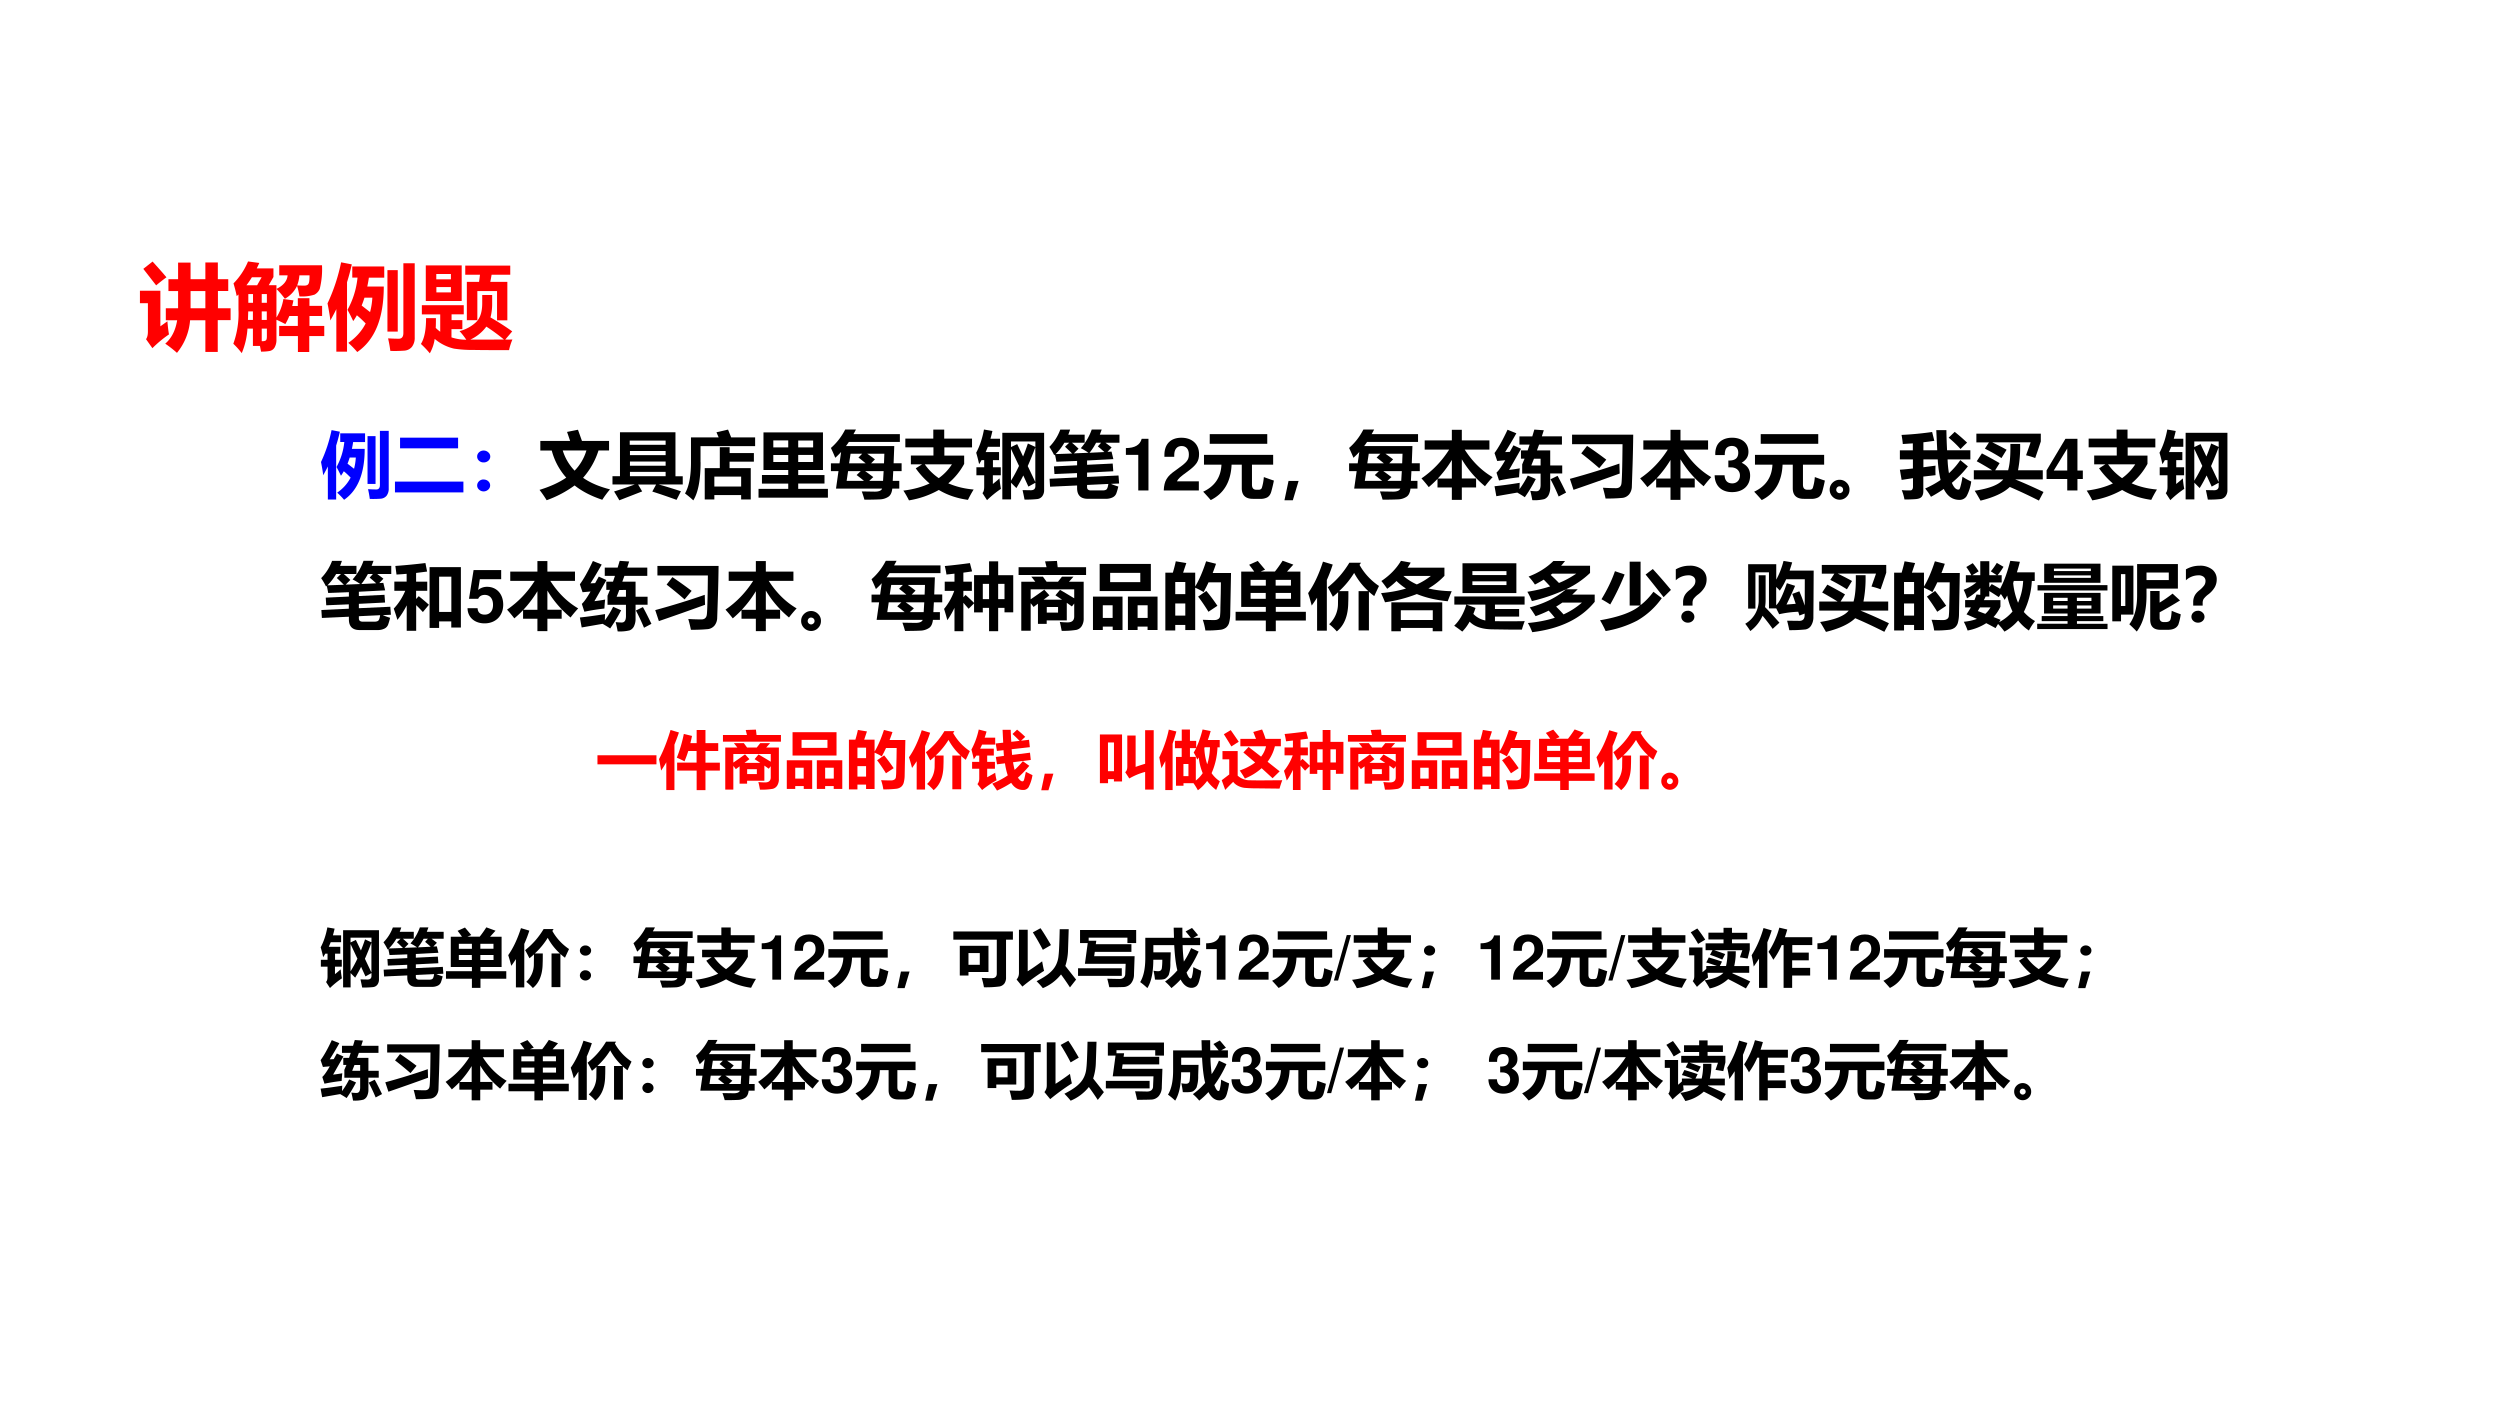 <svg xmlns="http://www.w3.org/2000/svg" xmlns:xlink="http://www.w3.org/1999/xlink" width="1280" height="720" viewBox="0 0 960 540"><rect x="0" y="0" width="960" height="540" fill="#333333" stroke="none"/><g data-name="P"><clipPath id="a"><path fill-rule="evenodd" d="M0 540h960V0H0Z"/></clipPath><g clip-path="url(#a)"><path fill="#fff" fill-rule="evenodd" d="M0 540h960V0H0Z"/></g></g><g data-name="P"><symbol id="b"><path d="M.145.957.259.935a2.271 2.271 0 0 0-.051-.19V.004H.094v.454A2.1 2.1 0 0 0 .03.337C.026.377.016.437 0 .519c.066.14.114.287.145.438m.664-.01H.93v-.79A.158.158 0 0 0 .9.055.115.115 0 0 0 .82.015a1.367 1.367 0 0 0-.15-.003 1.456 1.456 0 0 1-.024.134C.695.143.733.142.76.142c.032 0 .049.02.049.062v.742M.264.913h.341v-.12H.441A1.218 1.218 0 0 0 .424.699H.6C.6.363.506.13.317 0 .292.03.26.063.222.098c.08.055.142.124.185.207-.03.03-.06.06-.094.087A.64.64 0 0 0 .274.33 1.792 1.792 0 0 1 .213.45.893.893 0 0 1 .32.794H.264v.12m.19-.487A.77.77 0 0 1 .478.58H.394a1.063 1.063 0 0 0-.03-.084l.09-.07M.64.874h.109V.218h-.11v.655Z"/></symbol><symbol id="c"><path d="M.07.752h.797V.605H.07v.147M0 .148h.94V0H0v.148Z"/></symbol><symbol id="d"><path d="M.089.561A.091.091 0 0 0 .152.537.075.075 0 0 0 .18.48.076.076 0 0 0 .153.421.092.092 0 0 0 .089.398a.09.09 0 0 0-.064.024A.076.076 0 0 0 0 .479c0 .023.009.042.026.058a.09.09 0 0 0 .063.024m0-.398A.091.091 0 0 0 .152.14a.076.076 0 0 0 0-.115A.091.091 0 0 0 .09 0a.09.09 0 0 0-.063.024A.075.075 0 0 0 0 .08C0 .104.009.123.026.14a.09.09 0 0 0 .063.024Z"/></symbol><use xlink:href="#b" fill="#00f" transform="matrix(27.96 0 0 -27.96 123.267 191.92)"/><use xlink:href="#c" fill="#00f" transform="matrix(27.96 0 0 -27.96 151.664 189.08)"/><use xlink:href="#d" fill="#00f" transform="matrix(27.96 0 0 -27.96 183.228 188.699)"/><symbol id="e"><path d="M.01.814H.42C.409.848.395.89.378.938l.15.03.055-.154h.372V.683H.81A1.035 1.035 0 0 0 .598.308c.1-.07.224-.122.37-.159A1.325 1.325 0 0 1 .862.006C.713.056.586.12.482.203A1.514 1.514 0 0 0 .098 0 1.525 1.525 0 0 1 0 .142C.146.187.269.243.367.31a.903.903 0 0 0-.199.372H.011v.131M.644.683H.319A.69.69 0 0 1 .482.406a.67.67 0 0 1 .162.277Z"/></symbol><symbol id="f"><path d="M0 .331h.103v.603h.762V.33h.1V.217h-.33C.72.194.821.163.94.124L.88.006A8.446 8.446 0 0 1 .547.12l.052.096H.352L.408.122.094 0C.074.036.05.076.022.121.116.15.21.181.305.217H0V.33M.73.82H.237V.762H.73v.057M.24.62h.49v.057H.24V.618m0-.143h.49v.057H.24V.475m0-.144h.49V.39H.24V.33Z"/></symbol><symbol id="g"><path d="M.214.525C.214.28.18.105.114 0A1.246 1.246 0 0 1 0 .095c.057.099.084.248.082.448v.322h.38l-.03.07.159.037.043-.107h.329v-.12h-.75v-.22M.479.73h.134V.65h.333V.531H.612V.443h.291V.012H.771v.061H.403V.012H.271v.431h.207V.73M.77.326H.403V.19h.368v.136Z"/></symbol><symbol id="h"><path d="M0 .121h.408v.072H.047v.118h.361V.38h-.34v.516h.817V.38h-.34V.31h.361V.194H.545V.121h.408V0H0v.121m.75.664H.545V.69H.75v.096M.203.69h.205v.096H.203V.69M.75.491v.096H.545V.49H.75m-.547 0h.205v.096H.203V.49Z"/></symbol><symbol id="i"><path d="M.001.499h.117L.14.655a1.03 1.03 0 0 0-.08-.08A2.794 2.794 0 0 1 0 .71a.832.832 0 0 1 .196.253h.148A1.86 1.86 0 0 0 .31.9h.637V.793H.247a1.25 1.25 0 0 0-.04-.057H.87L.861.5h.11V.392H.856L.849.258h.09V.152H.843C.837.096.818.057.786.038A.223.223 0 0 0 .678.004 3.964 3.964 0 0 0 .46 0C.449.04.437.077.424.113L.603.11c.056 0 .09.014.1.042H.07l.034.24H0v.107m.604.054L.552.499h.177l.005.132H.498C.536.605.572.579.605.553M.378.578.43.631h-.16L.25.499h.227a1.912 1.912 0 0 1-.1.08M.582.31.526.258h.19l.008.134H.469C.505.368.542.34.582.31m-.23.027L.41.392H.236L.216.258h.238C.424.284.39.31.353.338Z"/></symbol><symbol id="j"><path d="M.835.615V.501A.913.913 0 0 0 .617.234C.718.19.834.16.965.149A1.662 1.662 0 0 1 .887.007c-.148.02-.282.065-.4.136A1.233 1.233 0 0 0 .077 0C.052.05.026.095 0 .134c.138.017.258.05.36.098A1.11 1.11 0 0 0 .17.44l.087.055H.103v.121h.31v.112H.027v.12h.384v.124h.15V.848h.382V.727H.563V.615h.272M.486.305a.7.7 0 0 1 .181.19H.294a.749.749 0 0 1 .192-.19Z"/></symbol><symbol id="k"><path d="M.327.733H.161L.13.66h.184V.55H.23V.452h.108v-.11H.229v-.12C.257.244.289.27.32.299.325.248.331.2.34.155A1.375 1.375 0 0 1 .149 0L.086.097C.103.114.11.144.11.187v.155H.003v.11H.11V.55H.074A.879.879 0 0 0 .04.494 1.79 1.79 0 0 1 0 .651C.048.74.084.846.107.97L.223.95A1.725 1.725 0 0 0 .196.843h.131v-.11M.36.925h.573V.14A.138.138 0 0 0 .907.053.101.101 0 0 0 .84.015 1.389 1.389 0 0 0 .664.008a4.674 4.674 0 0 1-.027.13L.75.136c.042 0 .063.019.063.057v.046L.717.186l-.07.153A2.023 2.023 0 0 0 .552.166L.479.239V.01h-.12v.916M.563.77.644.6C.668.657.689.716.71.778L.813.731v.075H.478V.729l.084.04m.25-.522v.478A4.536 4.536 0 0 0 .708.468L.813.247M.478.704V.267C.517.33.554.397.588.47l-.11.234Z"/></symbol><symbol id="l"><path d="M.004.275.38.293v.06L.07.34.063.445.381.46v.06L.097.509a2.046 2.046 0 0 1-.02.099.168.168 0 0 0-.01-.01A.94.94 0 0 1 0 .713.662.662 0 0 1 .15.95h.135A.942.942 0 0 0 .26.881h.225V.77H.31C.337.748.368.72.401.688L.337.624l.2.008a.846.846 0 0 1-.105.063c.066.075.116.16.15.256h.137a1.909 1.909 0 0 0-.026-.07h.27V.77H.77C.8.747.83.726.855.705L.798.645l.056.003.025-.103L.518.526V.467L.87.484.878.378.518.36V.3L.95.32.958.21.846.205C.88.19.913.179.947.168A.844.844 0 0 0 .92.075.101.101 0 0 0 .87.02.206.206 0 0 0 .773 0H.526C.43 0 .381.05.381.147v.036L.01.166l-.007.11m.308.347a3.599 3.599 0 0 1-.096.092L.273.77H.206a.73.73 0 0 0-.12-.156l.226.008m.444.02a2.036 2.036 0 0 1-.09.078l.045.05H.642a.83.83 0 0 0-.09-.138l.204.01M.572.115h.16C.757.115.775.12.786.13c.01.01.019.035.024.074L.518.19V.16c0-.03.018-.045.054-.045Z"/></symbol><use xlink:href="#e" transform="matrix(27.96 0 0 -27.96 207.177 192.084)"/><use xlink:href="#f" transform="matrix(27.96 0 0 -27.96 235.191 192.112)"/><use xlink:href="#g" transform="matrix(27.96 0 0 -27.96 263.042 192.139)"/><use xlink:href="#h" transform="matrix(27.96 0 0 -27.96 291.275 191.101)"/><use xlink:href="#i" transform="matrix(27.96 0 0 -27.96 319.071 191.866)"/><use xlink:href="#j" transform="matrix(27.96 0 0 -27.96 346.895 192.139)"/><use xlink:href="#k" transform="matrix(27.96 0 0 -27.96 374.855 192.057)"/><use xlink:href="#l" transform="matrix(27.96 0 0 -27.96 402.951 191.538)"/><symbol id="m"><path d="M.17.489V0h.14v.709H.217C.195.625.122.582 0 .582V.489h.17Z"/></symbol><symbol id="n"><path d="M.482.125H.181C.2.163.222.184.326.259c.123.09.159.143.159.24C.485.636.39.724.242.724.095.724.009.637.009.487V.462h.135v.023c0 .079.037.125.101.125.062 0 .1-.043.1-.114C.345.417.321.388.163.276.043.194.006.132 0 0h.482v.125Z"/></symbol><use xlink:href="#m" transform="matrix(27.96 0 0 -27.96 432.341 188.33)"/><use xlink:href="#n" transform="matrix(27.96 0 0 -27.96 446.879 188.33)"/><symbol id="o"><path d="M.092.906H.88V.773H.09v.133m.743-.59C.894.294.94.277.971.268A1.801 1.801 0 0 0 .935.116C.924.077.905.051.878.036A.193.193 0 0 0 .78.017H.686C.582.016.53.065.53.163v.323H.39C.38.252.285.09.104 0A3.35 3.35 0 0 1 0 .115C.16.19.243.314.251.486h-.24v.135h.95V.486H.67V.212c0-.047.02-.07.06-.07h.033c.02 0 .034.008.042.024a.66.66 0 0 1 .028.15Z"/></symbol><symbol id="p"><path d="M.194.265.115 0H0l.056.265h.138Z"/></symbol><symbol id="q"><path d="M.044.817h.373v.145h.137V.817h.379V.69H.594C.7.525.827.4.977.312A1.62 1.62 0 0 1 .872.187C.742.295.636.419.554.557V.294H.75V.17H.554V0H.417v.17H.22v.118A1.524 1.524 0 0 0 .1.175a1.921 1.921 0 0 1-.1.12C.154.4.28.533.38.69H.044v.127m.18-.524h.193v.255A1.515 1.515 0 0 0 .224.293Z"/></symbol><symbol id="r"><path d="M.363.683h.092l.027.08h-.14v.113h.177l.028.093.13-.009L.65.876h.276V.763H.612L.583.683h.182V.476H.93v-.11H.765V.18A.236.236 0 0 0 .743.07a.112.112 0 0 0-.06-.056A.556.556 0 0 0 .519 0C.509.057.499.1.492.128A.678.678 0 0 1 .575.122c.039 0 .058.03.058.088v.155H.38v.126L.413.57h-.05v.114M.505.476h.128v.093H.542L.505.476M.146.66.21.663l.05.09.105-.048L.2.415c.056.007.105.014.147.022a2.174 2.174 0 0 1-.01-.123A2.796 2.796 0 0 1 .062.27L.027.378c.03.026.07.083.12.17l-.11-.01L0 .647c.052.07.112.177.179.32L.3.918A5.365 5.365 0 0 0 .146.66M0 .191c.107.011.222.027.346.047A3.477 3.477 0 0 1 .343.151a1.3 1.3 0 0 1 .114.187L.567.29A2.113 2.113 0 0 0 .416.04C.388.06.354.08.313.104L.025.054 0 .192m.77.095.096.047c.04-.072.078-.15.117-.23L.881.05A2.728 2.728 0 0 1 .77.286Z"/></symbol><symbol id="s"><path d="M.49 0a2.37 2.37 0 0 1-.036.148C.524.144.584.142.633.142c.041 0 .066.019.074.057.008.038.013.22.016.547H.03v.131H.87A20.82 20.82 0 0 0 .861.46L.851.166A.176.176 0 0 0 .815.059a.141.141 0 0 0-.09-.05A2.15 2.15 0 0 0 .488 0M.156.62l.08.103A5.81 5.81 0 0 0 .5.534L.403.417C.321.489.238.557.156.62M0 .27C.247.337.474.408.68.48L.684.343A36.25 36.25 0 0 0 .05.119L0 .27Z"/></symbol><use xlink:href="#o" transform="matrix(27.96 0 0 -27.96 462.022 192.03)"/><use xlink:href="#p" transform="matrix(27.96 0 0 -27.96 493.232 192.098)"/><use xlink:href="#i" transform="matrix(27.96 0 0 -27.96 518.051 191.866)"/><use xlink:href="#q" transform="matrix(27.96 0 0 -27.96 545.848 191.948)"/><use xlink:href="#r" transform="matrix(27.96 0 0 -27.96 573.892 192.057)"/><use xlink:href="#s" transform="matrix(27.96 0 0 -27.96 602.835 191.43)"/><use xlink:href="#q" transform="matrix(27.96 0 0 -27.96 629.812 191.948)"/><symbol id="t"><path d="M.188.34C.242.34.245.34.27.333A.105.105 0 0 0 .347.227C.347.164.303.12.242.12.176.12.14.158.136.231H0C.001.089.093 0 .239 0 .39 0 .487.089.487.227.487.31.451.364.371.403c.065.041.093.086.093.151 0 .118-.088.193-.225.193C.136.747.057.702.026.625A.275.275 0 0 1 .009.509h.13A.21.21 0 0 0 .15.584c.013.031.045.05.086.05C.292.634.324.6.324.541.324.469.283.434.2.434H.188V.34Z"/></symbol><use xlink:href="#t" transform="matrix(27.96 0 0 -27.96 658.43 188.973)"/><symbol id="u"><path d="M.272.138A.131.131 0 0 0 .232.04.129.129 0 0 0 .14 0a.135.135 0 0 0-.1.041.134.134 0 0 0-.04.097c0 .038.014.07.04.096.028.027.06.04.097.04a.132.132 0 0 0 .095-.04.128.128 0 0 0 .04-.096M.138.09C.15.09.16.095.17.104c.01.009.014.02.014.032A.044.044 0 0 1 .17.171a.05.05 0 0 1-.034.013A.041.041 0 0 1 .103.17.05.05 0 0 1 .09.135c0-.011.004-.021.013-.03A.045.045 0 0 1 .138.09Z"/></symbol><symbol id="v"><path d="M.024.274 0 .414c.06.004.12.01.179.017v.125H0V.68h.178v.096L.04.767C.038.797.033.838.023.892c.146.007.286.021.42.04l.03-.121a3.745 3.745 0 0 0-.15-.02v-.11h.19L.5.958h.139C.64.863.644.771.648.681h.32V.556H.655C.658.48.665.418.674.366.733.42.785.48.83.546L.934.46a1.45 1.45 0 0 0-.22-.226C.74.172.77.141.802.141c.004 0 .009.001.014.004.005.002.012.02.02.053C.845.23.853.27.86.318A.775.775 0 0 1 .98.252a.593.593 0 0 0-.063-.2A.112.112 0 0 0 .817 0C.724 0 .652.05.603.15A1.851 1.851 0 0 0 .427.042a.737.737 0 0 1-.08.114C.424.19.494.228.559.273A1.663 1.663 0 0 0 .52.556H.323V.448L.49.47a1.163 1.163 0 0 1 0-.131L.322.32V.124C.323.089.315.062.3.043.283.023.254.013.212.01A1.965 1.965 0 0 0 .063.005a.64.64 0 0 1-.037.129C.058.13.09.13.123.13h.02c.011 0 .02.003.026.012C.176.15.18.163.18.18v.118L.024.274m.729.66a2.52 2.52 0 0 0 .17-.148A2.237 2.237 0 0 1 .833.698 1.48 1.48 0 0 1 .67.854l.083.08Z"/></symbol><symbol id="w"><path d="M0 .417h.252A4.4 4.4 0 0 1 .04.541l.071.108C.197.604.278.56.354.515L.293.417h.178c.024.085.034.205.031.362h.134A1.703 1.703 0 0 0 .607.417h.34V.292H.567C.694.241.824.182.957.119L.894.001c-.127.064-.26.127-.4.187C.413.11.28.046.092 0 .064.05.038.095.012.136c.203.031.334.083.392.156H0v.125m.717.205L.78.801H.253C.316.77.383.737.45.699L.38.585a2.653 2.653 0 0 1-.228.129L.208.8H.035v.12H.92V.813A15.596 15.596 0 0 0 .843.585a.919.919 0 0 1-.126.038Z"/></symbol><use xlink:href="#o" transform="matrix(27.96 0 0 -27.96 673.602 192.03)"/><use xlink:href="#u" transform="matrix(27.96 0 0 -27.96 702.6 191.893)"/><use xlink:href="#v" transform="matrix(27.96 0 0 -27.96 729.552 191.948)"/><use xlink:href="#w" transform="matrix(27.96 0 0 -27.96 757.948 192.248)"/><symbol id="x"><path d="M.498.273H.424v.436H.259L0 .275V.157h.284V0h.14v.157h.074v.116m-.214 0H.099l.185.303V.273Z"/></symbol><use xlink:href="#x" transform="matrix(27.96 0 0 -27.96 785.881 188.33)"/><use xlink:href="#j" transform="matrix(27.96 0 0 -27.96 801.285 192.139)"/><use xlink:href="#k" transform="matrix(27.96 0 0 -27.96 829.245 192.057)"/><symbol id="y"><path d="M0 .305c.066.07.118.151.158.245h-.15v.126h.169v.107a4.782 4.782 0 0 0-.139-.01L.022.891c.15.011.288.025.413.04L.458.814.307.795v-.12H.46V.55H.307V.437l.036.039C.392.438.438.399.483.358L.4.258a2.12 2.12 0 0 1-.092.095V0h-.13v.35A1.123 1.123 0 0 0 .05.15 2.299 2.299 0 0 1 0 .305M.492.039v.836h.43v-.83H.79V.13H.623V.04h-.13M.79.744H.623V.26h.168v.485Z"/></symbol><use xlink:href="#l" transform="matrix(27.96 0 0 -27.96 123.321 241.938)"/><use xlink:href="#y" transform="matrix(27.96 0 0 -27.96 151.2 242.239)"/><symbol id="z"><path d="M.462.732H.083L.02.337h.126c.015.035.047.054.09.054C.307.391.35.34.35.254.35.171.307.12.236.12.175.12.141.151.138.208H0C.002.084.096 0 .234 0 .386 0 .49.104.49.257.49.403.4.502.269.502A.187.187 0 0 1 .146.459l.023.148h.293v.125Z"/></symbol><use xlink:href="#z" transform="matrix(27.96 0 0 -27.96 179.535 239.373)"/><symbol id="A"><path d="M.743 0H.618v.32H.532V.258h-.12v.124L.337.308.265.39V0H.143v.321a1.152 1.152 0 0 0-.098-.17A3.536 3.536 0 0 1 0 .306C.06.379.106.46.14.554H.009V.68h.134v.11L.033.778A1.158 1.158 0 0 1 .01.895c.11.01.225.024.345.04l.03-.114a5.101 5.101 0 0 0-.12-.017V.68h.117V.554H.265V.466l.03.032a2.26 2.26 0 0 0 .117-.11V.77h.206v.189h.125v-.19H.95V.259H.83V.32H.743V0M.83.65H.743V.44H.83v.21M.532.44h.086v.21H.532V.44Z"/></symbol><symbol id="B"><path d="M0 .874h.384l-.02.08.163.006.01-.086h.39V.767H0v.107m.037-.2H.23l-.055.07h.159l.051-.07h.156l.055.07h.158a4.48 4.48 0 0 0-.062-.07h.202V.174A.191.191 0 0 0 .867.065.117.117 0 0 0 .793.013 1.098 1.098 0 0 0 .592 0C.582.052.574.093.566.122.604.118.64.116.675.116c.059 0 .089.028.089.082v.177L.732.335l-.07.05V.143H.386V.096h-.12v.277L.206.328A2.616 2.616 0 0 1 .166.38V.001H.037v.674m.316-.11.07-.077a4.533 4.533 0 0 0-.079-.06h.253l-.091.06.063.075C.636.524.701.485.764.447V.57H.166V.433c.068.046.13.09.187.132M.542.25v.077H.387V.25h.155Z"/></symbol><symbol id="C"><path d="M.092.907h.703V.534H.092v.373M.65.784H.236V.657H.65v.127M.271.046H.135V0H0v.458h.406V0H.271v.046M.135.165H.27v.174H.135V.165m.478-.12V0H.48v.458h.407V0H.75v.046H.613m.138.119v.174H.613V.165h.138Z"/></symbol><symbol id="D"><path d="M.143.95.288.926.244.794H.41v-.19C.463.69.513.807.56.95L.696.916A2.43 2.43 0 0 0 .65.789h.252L.891.227A.472.472 0 0 0 .874.1a.134.134 0 0 0-.04-.06A.154.154 0 0 0 .76.01 1.593 1.593 0 0 0 .55 0a.852.852 0 0 1-.036.147C.562.145.614.143.667.143c.016 0 .03.001.041.005.011.004.02.009.028.016A.057.057 0 0 1 .75.19a.97.97 0 0 1 .006.12l.005.2.002.151h-.17A2.121 2.121 0 0 0 .525.527c-.03.02-.069.04-.115.06V.006H.274v.07H.136V0H0v.794h.103c.019.064.032.116.04.155M.274.666H.136V.499h.138v.167M.136.204h.138v.167H.136V.204m.427.339C.61.487.661.419.715.339L.592.257C.542.338.495.407.45.465l.113.078Z"/></symbol><symbol id="E"><path d="M.077.818h.179a2.053 2.053 0 0 1-.07.094l.118.053.101-.12L.344.819H.54c.04.05.074.1.106.149L.793.914A7.64 7.64 0 0 1 .706.818H.89V.333H.552V.266h.413v-.12H.552V0H.415v.146H0v.12h.415v.067H.077v.485M.761.705H.55V.626h.21v.08M.206.625h.209v.08H.206v-.08m.555-.18v.08H.55v-.08h.21m-.555 0h.209v.08H.206v-.08Z"/></symbol><symbol id="F"><path d="M.693.553h.134a.942.942 0 0 0-.195.25A1.178 1.178 0 0 0 .426.553h.127c0-.067 0-.117-.002-.153C.55.218.498.085.394 0a.793.793 0 0 1-.105.099.384.384 0 0 1 .121.283l.002.156A1.369 1.369 0 0 0 .34.476C.32.513.299.557.27.606c.116.09.215.202.296.337h.16l-.02-.03A.844.844 0 0 1 .973.624L.908.485a.833.833 0 0 0-.073.06V.014H.693v.539M.204.958l.134-.04A2.065 2.065 0 0 0 .257.706V.01H.123v.453A1.726 1.726 0 0 0 .049.355C.039.395.023.453 0 .526c.077.108.146.252.204.432Z"/></symbol><symbol id="G"><path d="M.87.873V.761A.957.957 0 0 0 .65.588C.747.565.853.552.97.55A3.708 3.708 0 0 1 .915.412C.752.428.611.462.491.511A1.914 1.914 0 0 0 .054.398 2.56 2.56 0 0 1 0 .524c.126.011.24.032.342.063a.779.779 0 0 0-.13.103A1.095 1.095 0 0 0 .084.583a1.423 1.423 0 0 1-.08.107C.12.768.21.86.273.967L.407.943a1.101 1.101 0 0 0-.043-.07H.87M.491.643A.908.908 0 0 1 .684.76H.306A.728.728 0 0 1 .491.643M.141 0v.397H.84V0H.709v.046H.271V0h-.13m.568.288H.271V.155H.71v.133Z"/></symbol><symbol id="H"><path d="M.114.938h.74V.528h-.74v.408M.718.83H.25V.776h.468V.83m0-.191V.69H.25V.638h.468M.11 0A2.282 2.282 0 0 1 0 .08c.073.07.129.166.167.29H.002v.112h.965V.37H.56V.31h.332V.205H.56V.142L.717.141c.07 0 .155 0 .252.002A1.126 1.126 0 0 1 .93.027a8.55 8.55 0 0 0-.25.001L.538.03C.388.03.28.065.212.136A.618.618 0 0 0 .112 0m.316.153V.37H.17L.293.324a1.154 1.154 0 0 0-.03-.082.312.312 0 0 1 .165-.09Z"/></symbol><symbol id="I"><path d="M.861.913v-.1a1.233 1.233 0 0 0-.33-.224h.16A1.295 1.295 0 0 0 .616.516h.309V.417C.739.187.453.047.067 0a.78.78 0 0 1-.06.126c.135.012.259.036.37.072a1.41 1.41 0 0 1-.084.098A1.667 1.667 0 0 0 .113.22C.088.26.062.3.033.34.237.395.402.477.53.588A2.389 2.389 0 0 0 .062.427.869.869 0 0 1 0 .555c.111.017.215.042.313.074-.027.03-.056.06-.088.093A1.776 1.776 0 0 0 .104.654a.773.773 0 0 1-.087.11c.132.05.246.12.341.214h.16A1.038 1.038 0 0 0 .464.913H.86M.321.786C.36.75.398.713.434.676c.077.03.156.073.238.128H.342L.32.786M.395.351C.432.315.466.279.497.244c.096.044.18.098.252.162H.48A1.49 1.49 0 0 0 .395.351Z"/></symbol><symbol id="J"><path d="M.733.54.848.452a1.054 1.054 0 0 0-.34-.31A1.456 1.456 0 0 0 .077 0 1.49 1.49 0 0 1 0 .148C.262.193.445.26.55.35H.407v.603h.15V.356C.622.406.68.467.734.54M.725.852C.81.759.893.664.974.565l-.101-.1a16.89 16.89 0 0 1-.247.311l.099.076m-.52-.03L.338.777A3.302 3.302 0 0 0 .14.365 1.82 1.82 0 0 1 .02.437C.102.572.163.7.205.822Z"/></symbol><symbol id="K"><path d="M.229.234H.1V.28a.19.19 0 0 0 .02.09c.012.024.033.049.063.073a.341.341 0 0 1 .069.07.109.109 0 0 1 .017.058.072.072 0 0 1-.025.058A.11.11 0 0 1 .17.65.257.257 0 0 1 0 .582v.15c.058.033.12.05.187.05A.265.265 0 0 0 .361.73.17.17 0 0 0 .423.591.216.216 0 0 0 .397.488.339.339 0 0 0 .31.39.307.307 0 0 1 .243.325.108.108 0 0 1 .23.268V.234M.165.164A.091.091 0 0 0 .229.138a.076.076 0 0 0 0-.115A.091.091 0 0 0 .165 0a.09.09 0 0 0-.063.024.076.076 0 0 0 0 .115.089.089 0 0 0 .063.024Z"/></symbol><symbol id="L"><path d="m.525.963.12-.02A2.234 2.234 0 0 0 .609.83H.94L.938.454.936.194A.214.214 0 0 0 .903.072a.113.113 0 0 0-.076-.05 1.938 1.938 0 0 0-.222-.01C.598.05.588.094.575.142L.745.14c.047 0 .071.026.071.08v.02L.744.213.728.265A1.446 1.446 0 0 1 .466.231l-.04.08h-.1v.495H.14V.308h-.1v.61h.386V.706c.041.074.075.16.1.257M.743.545C.77.485.794.42.817.349l.001.362H.562A.946.946 0 0 0 .475.555a.972.972 0 0 1-.05.051V.355c.041.034.09.135.147.302L.685.621A6.562 6.562 0 0 0 .567.364l.126.01A3.857 3.857 0 0 1 .646.51l.098.036m-.56.22H.28v-.34A.57.57 0 0 0 .272.329C.325.276.39.204.47.115L.377.03C.337.087.291.147.238.21A.526.526 0 0 0 .07 0C.052.029.03.062 0 .1a.367.367 0 0 1 .185.327v.338Z"/></symbol><symbol id="M"><path d="M.03.775h.075a.76.76 0 0 1-.069.112L.124.94C.144.917.172.88.206.828L.118.775h.11v.192h.124V.775h.102L.373.828c.033.04.06.079.082.116L.547.89A.888.888 0 0 0 .466.775h.056v-.1h-.17V.608l.033.045C.425.631.464.61.5.588.554.687.6.815.64.972L.772.959A2.67 2.67 0 0 0 .731.814h.245V.695h-.04A1.09 1.09 0 0 0 .826.27.591.591 0 0 1 .98.145a.784.784 0 0 1-.084-.13.618.618 0 0 0-.148.138A.665.665 0 0 0 .56 0a.874.874 0 0 1-.088.105L.438.048C.398.07.355.093.31.116A.712.712 0 0 0 .054.015a.834.834 0 0 1-.052.12c.068.007.128.02.18.04L.039.237C.061.27.081.301.1.333h-.08v.1h.128c.01.025.02.051.028.077L.228.505v.094A.85.85 0 0 0 .046.457.83.83 0 0 1 0 .574a.638.638 0 0 1 .175.102H.03v.1M.68.666A.95.95 0 0 1 .747.396a.857.857 0 0 1 .07.3H.688A.41.41 0 0 0 .68.666M.352.482h-.05a1.183 1.183 0 0 0-.025-.05h.228v-.09A.563.563 0 0 0 .41.2L.507.162.487.13a.608.608 0 0 1 .184.146.937.937 0 0 0-.073.22 1.416 1.416 0 0 0-.035-.06.957.957 0 0 1-.052.081L.482.474C.442.5.398.529.352.557V.482m-.157-.2L.297.244C.327.27.35.3.369.333H.224L.195.283Z"/></symbol><symbol id="N"><path d="M.096.898h.773V.635H.096v.263M.736.83H.23V.796h.507V.83m0-.127v.034H.23V.703h.507m-.732-.1h.96V.53h-.96v.073M0 .073h.417v.036H.062v.069h.355v.035H.094v.284H.87V.213H.546V.178h.362V.109H.546V.072h.42V0H0v.072M.745.43h-.2V.385h.2v.044M.22.385h.198v.044H.219V.385M.745.28v.044h-.2V.281h.2m-.526 0h.198v.044H.219V.281Z"/></symbol><symbol id="O"><path d="M.34.927h.561V.59H.47v-.1C.469.278.424.115.336 0 .316.022.282.056.234.1.305.195.341.327.341.5v.428m.435-.22V.81H.47V.707h.307M.93.427A5.314 5.314 0 0 0 .65.264V.187C.65.15.67.13.708.13h.021C.77.13.793.143.8.169c.007.022.012.06.016.116A1.66 1.66 0 0 1 .94.237a.76.76 0 0 0-.032-.14C.886.049.837.024.764.024h-.1C.568.023.521.07.521.163v.394H.65v-.16c.065.04.125.082.178.124L.93.427M0 .905h.29V.233H.12V.14H0v.765M.12.351h.059v.437h-.06V.351Z"/></symbol><use xlink:href="#q" transform="matrix(27.96 0 0 -27.96 194.708 242.348)"/><use xlink:href="#r" transform="matrix(27.96 0 0 -27.96 222.668 242.457)"/><use xlink:href="#s" transform="matrix(27.96 0 0 -27.96 251.61 241.83)"/><use xlink:href="#q" transform="matrix(27.96 0 0 -27.96 278.588 242.348)"/><use xlink:href="#u" transform="matrix(27.96 0 0 -27.96 307.64 242.293)"/><use xlink:href="#i" transform="matrix(27.96 0 0 -27.96 334.671 242.266)"/><use xlink:href="#A" transform="matrix(27.96 0 0 -27.96 362.522 242.375)"/><use xlink:href="#B" transform="matrix(27.96 0 0 -27.96 391.137 242.239)"/><use xlink:href="#C" transform="matrix(27.96 0 0 -27.96 419.698 241.911)"/><use xlink:href="#D" transform="matrix(27.96 0 0 -27.96 447.494 242.102)"/><use xlink:href="#E" transform="matrix(27.96 0 0 -27.96 474.471 242.375)"/><use xlink:href="#F" transform="matrix(27.96 0 0 -27.96 502.322 242.457)"/><use xlink:href="#G" transform="matrix(27.96 0 0 -27.96 530.337 242.403)"/><use xlink:href="#H" transform="matrix(27.96 0 0 -27.96 558.408 242.512)"/><use xlink:href="#I" transform="matrix(27.96 0 0 -27.96 586.505 242.757)"/><use xlink:href="#J" transform="matrix(27.96 0 0 -27.96 614.41 242.32)"/><use xlink:href="#K" transform="matrix(27.96 0 0 -27.96 643.505 239.099)"/><use xlink:href="#L" transform="matrix(27.96 0 0 -27.96 670.168 242.32)"/><use xlink:href="#w" transform="matrix(27.96 0 0 -27.96 698.592 242.648)"/><use xlink:href="#D" transform="matrix(27.96 0 0 -27.96 727.346 242.102)"/><use xlink:href="#M" transform="matrix(27.96 0 0 -27.96 754.05 242.539)"/><use xlink:href="#N" transform="matrix(27.96 0 0 -27.96 782.283 241.556)"/><use xlink:href="#O" transform="matrix(27.96 0 0 -27.96 811.119 242.512)"/><use xlink:href="#K" transform="matrix(27.96 0 0 -27.96 839.393 239.099)"/><symbol id="P"><path d="M-2147483500-2147483500Z"/></symbol><use xlink:href="#P" transform="matrix(27.96 0 0 -27.96 60043638000 -60043638000)"/></g><g data-name="P"><symbol id="Q"><path d="M.135.974C.18.924.23.869.283.806A1.904 1.904 0 0 1 .173.72L.036.896l.099.078m.563-.01h.133V.786h.111V.66h-.11V.476h.135V.349H.83V.01H.698v.338H.535A.624.624 0 0 0 .395 0 1.187 1.187 0 0 1 .27.098c.069.06.11.144.127.25H.276v.128h.131v.183H.304v.127h.103v.177H.54V.786h.158v.178M.54.476h.158v.183H.54V.476M.293.336C.298.279.303.232.31.197A1.224 1.224 0 0 1 .133.05L.065.146c.013.018.02.045.02.08V.53H0v.133h.218v-.38l.075.054Z"/></symbol><symbol id="R"><path d="M.487.29h.201v.106H.597A.58.58 0 0 0 .555.31C.52.328.489.344.46.356V.147A.166.166 0 0 0 .44.06.079.079 0 0 0 .382.022.53.53 0 0 0 .296.016L.284.077H.209v.185H.151A.807.807 0 0 0 .09 0 .883.883 0 0 1 0 .1a.948.948 0 0 1 .055.365v.161A.958.958 0 0 0 .036.608C.028.651.016.696.002.744a.736.736 0 0 1 .155.234l.12-.016A1.149 1.149 0 0 0 .25.904h.178V.812L.378.725H.46V.38a.533.533 0 0 1 .074.197L.641.563a1.012 1.012 0 0 0-.013-.06h.06v.083h.124V.504h.135V.396H.812V.29H.97V.182H.81v-.17H.689v.17h-.2v.107M.14.724h.114l.048.085H.198A.938.938 0 0 0 .14.724M.358.63H.303V.537h.055V.63m-.2-.093H.21V.63h-.05V.537M.302.354h.055v.091H.303V.354m-.146 0h.052v.091h-.05L.156.354M.358.262H.303V.127c.023 0 .038.003.045.01.007.007.01.02.01.042v.083m.347.343A.73.73 0 0 1 .68.718.312.312 0 0 0 .55.58.972.972 0 0 1 .46.685C.535.722.574.77.579.83H.49v.107h.456A.874.874 0 0 0 .922.686.125.125 0 0 0 .866.624a.44.44 0 0 0-.16-.019M.68.722.754.72C.778.72.794.726.8.737.81.75.813.78.813.83H.705A.397.397 0 0 0 .681.722Z"/></symbol><symbol id="S"><path d="M.052.938h.383v-.38H.052v.38m.27-.092H.164V.789h.156v.057m0-.196v.057H.165V.65h.156m.17.112H.62A2 2 0 0 1 .63.838H.473v.098h.48V.838H.754A2.641 2.641 0 0 0 .74.762h.182v-.41H.812v.312h-.21V.353H.49v.409M.055.375H.16c0-.037 0-.072-.002-.104A.475.475 0 0 1 .206.23v.185H.01v.098h.447V.416h-.13V.354h.115V.258H.326V.17A.506.506 0 0 1 .484.145a.76.76 0 0 1-.072.092.4.4 0 0 1 .175.094c.045.043.067.111.067.203v.088H.76V.528A.557.557 0 0 0 .742.383C.83.332.906.283.974.234L.899.146l.077.001A.605.605 0 0 1 .94.034c-.144 0-.27 0-.376.002A1.32 1.32 0 0 0 .353.05a.488.488 0 0 0-.206.104A.435.435 0 0 0 .095 0 .991.991 0 0 1 0 .1C.037.158.055.25.055.376m.469-.23.362.001a2.04 2.04 0 0 1-.188.138.436.436 0 0 0-.174-.14Z"/></symbol><use xlink:href="#Q" fill="red" transform="matrix(36 0 0 -36 53.735 135.5)"/><use xlink:href="#R" fill="red" transform="matrix(36 0 0 -36 89.595 135.605)"/><use xlink:href="#b" fill="red" transform="matrix(36 0 0 -36 125.77 135.183)"/><use xlink:href="#S" fill="red" transform="matrix(36 0 0 -36 161.63 135.675)"/><symbol id="T"><path d="M-2147483500-2147483500Z"/></symbol><use xlink:href="#T" fill="red" transform="matrix(36 0 0 -36 77309400000 -77309400000)"/></g><g data-name="P"><symbol id="U"><path d="M0 .145h.943V0H0v.145Z"/></symbol><symbol id="V"><path d="M.29.44H.6v.186H.467a1.557 1.557 0 0 0-.06-.165C.37.48.33.5.284.519a2.1 2.1 0 0 1 .112.38L.527.867A3.092 3.092 0 0 0 .501.752h.1v.21h.141v-.21h.204V.626H.742V.439h.23V.313h-.23V0H.601v.313H.289V.44M.184.962l.134-.04A3.635 3.635 0 0 0 .246.727V.001h-.13v.445A1.598 1.598 0 0 0 .033.313 3.72 3.72 0 0 1 0 .496C.068.625.13.78.184.962Z"/></symbol><symbol id="W"><path d="M.38.735H.17A1.523 1.523 0 0 0 .14.67h.218V.56H.252V.459h.124v-.11H.252V.213A6.2 6.2 0 0 1 .38.285a.937.937 0 0 1 .022-.12A1.596 1.596 0 0 1 .171.009L.096.104c.02.024.029.054.029.09v.155H.011v.11h.114v.1H.078A1.111 1.111 0 0 0 .038.5 3.43 3.43 0 0 1 0 .656c.053.097.092.203.117.32L.242.944a1.667 1.667 0 0 0-.03-.098H.38v-.11M.39.537.52.555a3.41 3.41 0 0 0-.007.091L.408.634l-.02.119.12.013-.01.206h.13C.63.913.633.849.637.78l.133.015C.729.837.69.874.657.905L.73.974C.768.944.812.906.86.859L.793.797l.128.015.013-.118L.643.661.65.57l.286.036L.949.49.665.453C.673.408.681.367.691.331.737.373.781.42.822.47L.925.396A1.755 1.755 0 0 0 .743.207C.77.168.793.148.814.148c.012 0 .02.006.024.016C.843.174.854.22.87.3A3.98 3.98 0 0 1 .976.247.625.625 0 0 0 .913.053.099.099 0 0 0 .826.01c-.08 0-.143.038-.19.114A1.603 1.603 0 0 0 .409 0a1.218 1.218 0 0 1-.076.111C.426.15.508.193.581.243.562.298.547.363.536.436L.409.42.39.538Z"/></symbol><symbol id="X"><path d="M.723.95H.86V0H.723v.283A1.035 1.035 0 0 1 .47.178L.404.279c.023.017.034.047.034.09v.496h.133V.363c.043.016.093.032.152.05v.536M0 .881h.354V.13h-.13v.037H.13V.102H0V.88M.225.754H.129v-.46h.096v.46Z"/></symbol><symbol id="Y"><path d="M.249.791h.11v.18H.49V.79h.1V.679c.038.078.072.176.102.293L.821.947A1.507 1.507 0 0 0 .776.804h.19V.687H.93A1.106 1.106 0 0 0 .836.274a.478.478 0 0 1 .132-.13L.909.006A.666.666 0 0 0 .765.15.692.692 0 0 0 .617 0a.992.992 0 0 1-.07.113h-.16v-.04h-.12v.46h.091v.14H.25v.118M.766.416c.026.079.041.17.044.272H.726A.165.165 0 0 0 .72.676.922.922 0 0 1 .766.416m-.134.11A1.477 1.477 0 0 0 .606.49.716.716 0 0 1 .55.604a.643.643 0 0 1 .039.07H.49v-.14h.094V.156c.043.033.08.072.11.118a.872.872 0 0 0-.063.252M.466.226V.42h-.08V.226h.08M.152.97.273.94a2.839 2.839 0 0 0-.06-.196V.004H.096v.463A1.99 1.99 0 0 0 .034.354L0 .526C.07.672.121.82.152.97Z"/></symbol><symbol id="Z"><path d="m.429.687.2-.155a.4.4 0 0 1 .079.166h-.41v.118h.25C.53.86.517.896.504.926l.141.04c.018-.04.037-.09.056-.15h.244V.698H.85A.686.686 0 0 0 .733.45L.926.297.813.187l-.175.16A.93.93 0 0 0 .37.182C.353.212.326.255.288.31c.099.036.18.078.246.128a8.91 8.91 0 0 1-.188.16l.083.088m-.285.27C.187.895.23.832.272.77L.154.695a8.246 8.246 0 0 1-.12.195l.11.066m.824-.8A1.666 1.666 0 0 1 .924.021L.586.025a2.369 2.369 0 0 0-.222.008.313.313 0 0 0-.101.031.214.214 0 0 0-.08.065A3.995 3.995 0 0 1 .056 0L0 .155l.12.092v.242H.012v.132h.243V.228A.287.287 0 0 1 .456.154L.597.152l.37.003Z"/></symbol><use xlink:href="#U" fill="red" transform="matrix(24.024 0 0 -24.024 229.424 293.498)"/><use xlink:href="#V" fill="red" transform="matrix(24.024 0 0 -24.024 253.072 303.422)"/><use xlink:href="#B" fill="red" transform="matrix(24.024 0 0 -24.024 277.611 303.235)"/><use xlink:href="#C" fill="red" transform="matrix(24.024 0 0 -24.024 302.128 302.953)"/><use xlink:href="#D" fill="red" transform="matrix(24.024 0 0 -24.024 325.987 303.117)"/><use xlink:href="#F" fill="red" transform="matrix(24.024 0 0 -24.024 349.048 303.422)"/><use xlink:href="#W" fill="red" transform="matrix(24.024 0 0 -24.024 373.025 303.587)"/><use xlink:href="#p" fill="red" transform="matrix(24.024 0 0 -24.024 399.84 303.458)"/><use xlink:href="#X" fill="red" transform="matrix(24.024 0 0 -24.024 422.362 303.211)"/><use xlink:href="#Y" fill="red" transform="matrix(24.024 0 0 -24.024 445.166 303.47)"/><use xlink:href="#Z" fill="red" transform="matrix(24.024 0 0 -24.024 469.142 303.329)"/><use xlink:href="#A" fill="red" transform="matrix(24.024 0 0 -24.024 493.048 303.352)"/><use xlink:href="#B" fill="red" transform="matrix(24.024 0 0 -24.024 517.611 303.235)"/><use xlink:href="#C" fill="red" transform="matrix(24.024 0 0 -24.024 542.128 302.953)"/><use xlink:href="#D" fill="red" transform="matrix(24.024 0 0 -24.024 565.987 303.117)"/><use xlink:href="#E" fill="red" transform="matrix(24.024 0 0 -24.024 589.142 303.352)"/><use xlink:href="#F" fill="red" transform="matrix(24.024 0 0 -24.024 613.048 303.422)"/><use xlink:href="#u" fill="red" transform="matrix(24.024 0 0 -24.024 637.94 303.282)"/><use xlink:href="#T" fill="red" transform="matrix(24.024 0 0 -24.024 51591145000 -51591145000)"/></g><g data-name="P"><use xlink:href="#k" transform="matrix(24 0 0 -24 123.135 379.4)"/><use xlink:href="#l" transform="matrix(24 0 0 -24 147.252 378.954)"/><use xlink:href="#E" transform="matrix(24 0 0 -24 171.252 379.329)"/><use xlink:href="#F" transform="matrix(24 0 0 -24 195.158 379.4)"/><use xlink:href="#d" transform="matrix(24 0 0 -24 222.674 376.516)"/><use xlink:href="#i" transform="matrix(24 0 0 -24 243.252 379.235)"/><use xlink:href="#j" transform="matrix(24 0 0 -24 267.135 379.47)"/><use xlink:href="#m" transform="matrix(24 0 0 -24 292.492 376.2)"/><use xlink:href="#n" transform="matrix(24 0 0 -24 304.9 376.2)"/><symbol id="aa"><path d="M0 .893h.953V.762h-.11V.159A.161.161 0 0 0 .817.061.126.126 0 0 0 .738.013 1.636 1.636 0 0 0 .49 0C.481.048.47.098.454.15.53.146.582.145.614.145.668.145.695.17.695.22v.542H0v.13M.104.664h.458V.245h-.32V.188H.103v.475m.32-.302v.186H.242V.36h.184Z"/></symbol><symbol id="ab"><path d="M.383.959C.422.904.478.814.55.689L.42.613C.368.713.315.806.26.892l.123.067M.689.943h.145L.823.603A.881.881 0 0 0 .78.355L.952.137.854.012a3.89 3.89 0 0 1-.143.207A.722.722 0 0 0 .42 0a1.207 1.207 0 0 1-.1.111c.086.044.153.086.2.125.048.04.084.083.107.128.024.046.04.1.045.162C.68.59.685.728.69.943M.178.933V.27C.232.303.31.356.409.429.421.36.431.309.44.277A3.475 3.475 0 0 1 .093.025L0 .138c.025.029.038.064.038.106v.69h.14Z"/></symbol><symbol id="ac"><path d="m.11.375.045.332H.032v.209H.93V.707H.79v.086H.17V.744h.122L.284.688h.57V.566H.268l-.01-.07h.647L.895.205a.224.224 0 0 0-.05-.147.165.165 0 0 0-.12-.055A5.308 5.308 0 0 0 .5 0a3.916 3.916 0 0 1-.032.136l.19-.004c.03 0 .054.007.07.02a.077.077 0 0 1 .027.056l.007.167H.109M0 .303h.7V.182H0v.12Z"/></symbol><symbol id="ad"><path d="M.237.136a1.356 1.356 0 0 1-.023.142A.418.418 0 0 1 .287.27c.035 0 .055.017.06.051a.98.98 0 0 1 .007.133H.21C.21.252.178.101.115 0A1.182 1.182 0 0 1 0 .096C.054.184.081.31.082.474v.33h.459L.536.967h.139L.676.805H.81a2.62 2.62 0 0 1-.083.101l.102.056C.852.937.884.898.927.846L.852.805h.107V.687h-.28C.682.588.689.5.699.424.744.49.782.562.815.64l.12-.056A1.807 1.807 0 0 0 .742.249C.765.186.787.154.807.154c.007 0 .013.005.018.014A.705.705 0 0 1 .85.336C.88.319.923.299.977.276A.78.78 0 0 0 .95.138C.937.08.918.044.895.028A.125.125 0 0 0 .824.004c-.071 0-.13.044-.177.133A1.215 1.215 0 0 0 .5 0a.765.765 0 0 1-.102.104c.072.051.138.111.197.18C.57.38.554.515.545.687H.211V.572h.278L.483.402A.551.551 0 0 0 .457.21.18.18 0 0 0 .404.152C.382.137.327.132.237.136Z"/></symbol><use xlink:href="#o" transform="matrix(24 0 0 -24 317.828 379.376)"/><use xlink:href="#p" transform="matrix(24 0 0 -24 344.617 379.434)"/><use xlink:href="#aa" transform="matrix(24 0 0 -24 366.086 379.118)"/><use xlink:href="#ab" transform="matrix(24 0 0 -24 390.367 379.446)"/><use xlink:href="#ac" transform="matrix(24 0 0 -24 413.969 379.095)"/><use xlink:href="#ad" transform="matrix(24 0 0 -24 437.828 379.423)"/><use xlink:href="#m" transform="matrix(24 0 0 -24 463.152 376.2)"/><use xlink:href="#n" transform="matrix(24 0 0 -24 475.56 376.2)"/><use xlink:href="#o" transform="matrix(24 0 0 -24 488.488 379.376)"/><symbol id="ae"><path d="M.206.728 0 0h.067l.206.728H.206Z"/></symbol><use xlink:href="#ae" transform="matrix(24 0 0 -24 512.208 376.536)"/><symbol id="af"><path d="M.122.683A.092.092 0 0 0 .185.659.074.074 0 0 0 .212.6.075.075 0 0 0 .186.543.092.092 0 0 0 .122.52.09.09 0 0 0 .06.543a.075.075 0 0 0-.026.058c0 .023.009.043.026.058a.09.09 0 0 0 .063.024M.194.265.115 0H0l.056.265h.138Z"/></symbol><use xlink:href="#j" transform="matrix(24 0 0 -24 519.185 379.47)"/><use xlink:href="#af" transform="matrix(24 0 0 -24 545.997 379.434)"/><use xlink:href="#m" transform="matrix(24 0 0 -24 568.532 376.2)"/><use xlink:href="#n" transform="matrix(24 0 0 -24 580.94 376.2)"/><use xlink:href="#o" transform="matrix(24 0 0 -24 593.868 379.376)"/><use xlink:href="#ae" transform="matrix(24 0 0 -24 617.588 376.536)"/><symbol id="ag"><path d="M.962.25H.695L.691.242C.785.202.88.158.977.112L.908 0a7.773 7.773 0 0 1-.284.15A.62.62 0 0 0 .329 0a2.09 2.09 0 0 1-.08.13c.146.022.245.062.298.12H.294L.302.175a1.606 1.606 0 0 1-.177-.15L.057.118C.074.136.082.163.082.2v.33H0v.126h.213V.26a.98.98 0 0 1 .061.053v.046h.17c-.053.02-.11.04-.17.056l.04.081C.37.48.441.458.526.43L.491.359H.59a.952.952 0 0 1 .023.236h.133A.995.995 0 0 0 .721.358h.24V.25M.97.723V.618L.936.478l-.124.02.039.114H.399C.45.596.51.575.577.55L.53.462a2.002 2.002 0 0 1-.196.076l.039.074h-.11v.11H.55v.062H.308v.108H.55V.97h.135V.89H.93V.785H.685V.723h.284M.13.96C.176.901.218.842.257.781A3.54 3.54 0 0 0 .143.713a1.733 1.733 0 0 1-.118.185L.131.96Z"/></symbol><symbol id="ah"><path d="M.913.44H.648V.32h.288V.197H.648V0H.511v.684H.48A1.183 1.183 0 0 0 .347.449 1.797 1.797 0 0 1 .27.576c.074.112.132.24.173.387l.127-.03A2.292 2.292 0 0 0 .532.81H.97V.684h-.32v-.12h.264V.44M.19.957.321.919a2.203 2.203 0 0 0-.07-.19V0H.118v.467A1.97 1.97 0 0 0 .033.341C.026.39.015.45 0 .522c.079.125.142.27.19.435Z"/></symbol><use xlink:href="#j" transform="matrix(24 0 0 -24 624.565 379.47)"/><use xlink:href="#ag" transform="matrix(24 0 0 -24 648.635 379.563)"/><use xlink:href="#ah" transform="matrix(24 0 0 -24 672.635 379.329)"/><use xlink:href="#m" transform="matrix(24 0 0 -24 697.892 376.2)"/><use xlink:href="#n" transform="matrix(24 0 0 -24 710.3 376.2)"/><use xlink:href="#o" transform="matrix(24 0 0 -24 723.228 379.376)"/><use xlink:href="#i" transform="matrix(24 0 0 -24 747.322 379.235)"/><use xlink:href="#j" transform="matrix(24 0 0 -24 771.205 379.47)"/><use xlink:href="#af" transform="matrix(24 0 0 -24 798.017 379.434)"/><use xlink:href="#P" transform="matrix(24 0 0 -24 51539605000 -51539605000)"/></g><g data-name="P"><use xlink:href="#r" transform="matrix(24 0 0 -24 123.111 422.62)"/><use xlink:href="#s" transform="matrix(24 0 0 -24 147.955 422.08)"/><use xlink:href="#q" transform="matrix(24 0 0 -24 171.111 422.525)"/><use xlink:href="#E" transform="matrix(24 0 0 -24 195.252 422.549)"/><use xlink:href="#F" transform="matrix(24 0 0 -24 219.158 422.62)"/><use xlink:href="#d" transform="matrix(24 0 0 -24 246.674 419.736)"/><use xlink:href="#i" transform="matrix(24 0 0 -24 267.252 422.455)"/><use xlink:href="#q" transform="matrix(24 0 0 -24 291.111 422.525)"/><use xlink:href="#t" transform="matrix(24 0 0 -24 315.556 419.972)"/><use xlink:href="#o" transform="matrix(24 0 0 -24 328.508 422.596)"/><use xlink:href="#p" transform="matrix(24 0 0 -24 355.297 422.654)"/><use xlink:href="#aa" transform="matrix(24 0 0 -24 376.766 422.338)"/><use xlink:href="#ab" transform="matrix(24 0 0 -24 401.047 422.666)"/><use xlink:href="#ac" transform="matrix(24 0 0 -24 424.649 422.315)"/><use xlink:href="#ad" transform="matrix(24 0 0 -24 448.508 422.643)"/><use xlink:href="#t" transform="matrix(24 0 0 -24 472.896 419.972)"/><use xlink:href="#o" transform="matrix(24 0 0 -24 485.848 422.596)"/><use xlink:href="#ae" transform="matrix(24 0 0 -24 509.568 419.756)"/><use xlink:href="#q" transform="matrix(24 0 0 -24 516.521 422.525)"/><use xlink:href="#af" transform="matrix(24 0 0 -24 543.357 422.654)"/><use xlink:href="#P" transform="matrix(24 0 0 -24 51539605000 -51539605000)"/><use xlink:href="#t" transform="matrix(24 0 0 -24 571.556 419.972)"/><use xlink:href="#o" transform="matrix(24 0 0 -24 584.508 422.596)"/><use xlink:href="#ae" transform="matrix(24 0 0 -24 608.228 419.756)"/><use xlink:href="#q" transform="matrix(24 0 0 -24 615.181 422.525)"/><use xlink:href="#ag" transform="matrix(24 0 0 -24 639.275 422.783)"/><use xlink:href="#ah" transform="matrix(24 0 0 -24 663.275 422.549)"/><use xlink:href="#t" transform="matrix(24 0 0 -24 687.596 419.972)"/><use xlink:href="#o" transform="matrix(24 0 0 -24 700.548 422.596)"/><use xlink:href="#i" transform="matrix(24 0 0 -24 724.642 422.455)"/><use xlink:href="#q" transform="matrix(24 0 0 -24 748.501 422.525)"/><use xlink:href="#u" transform="matrix(24 0 0 -24 773.439 422.479)"/><use xlink:href="#P" transform="matrix(24 0 0 -24 51539605000 -51539605000)"/></g></svg>